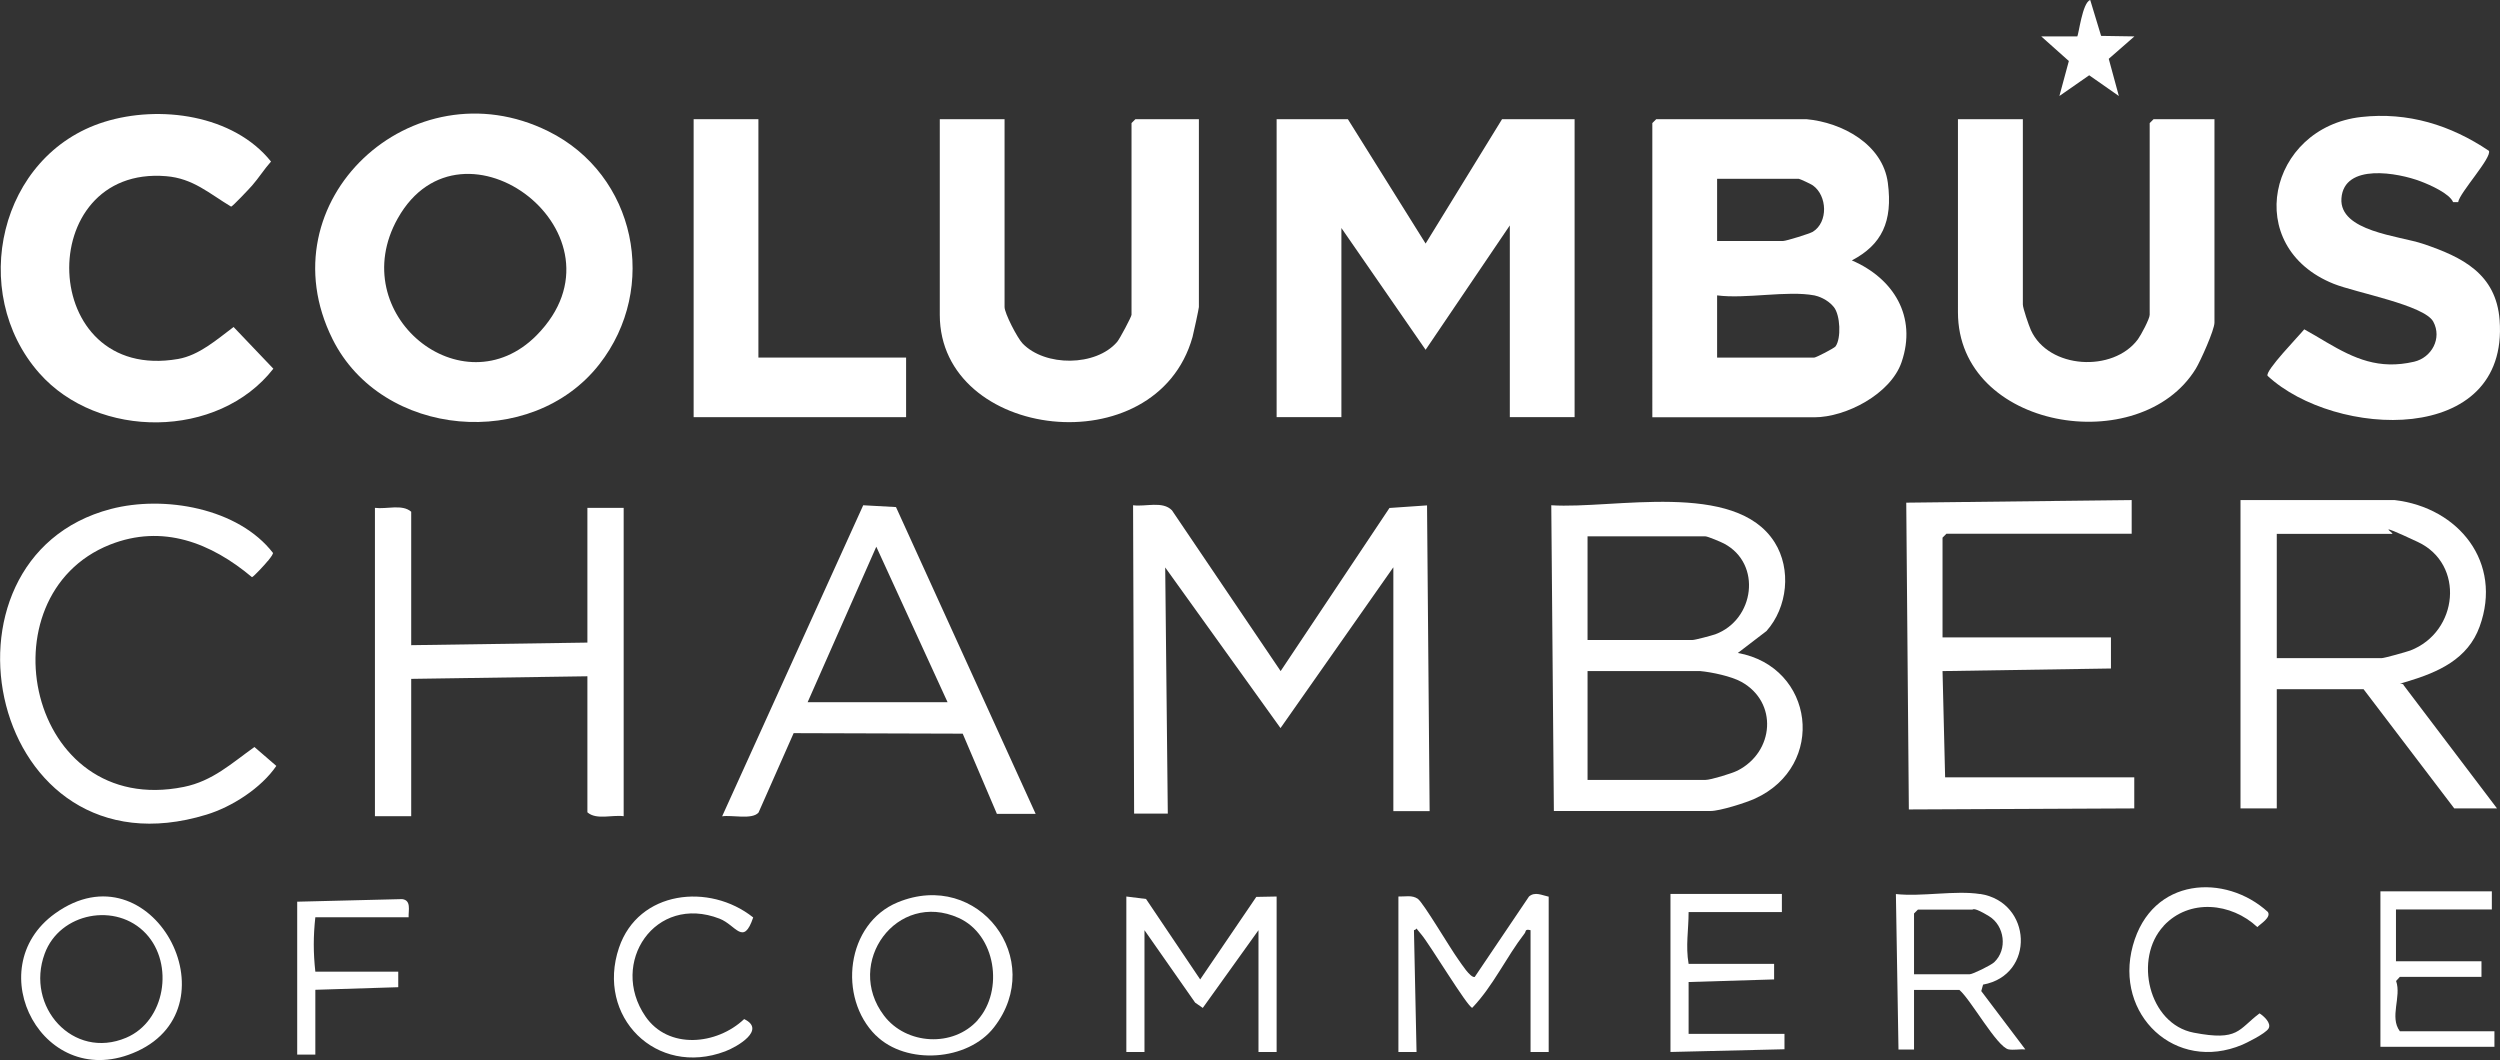 <?xml version="1.0" encoding="UTF-8"?>
<svg id="Layer_1" xmlns="http://www.w3.org/2000/svg" version="1.1" viewBox="0 0 1929.7 818.2">
  <rect x="0" y="0" width="1929.7" height="818.2" fill="#333333" stroke="none"/>
  <!-- Generator: Adobe Illustrator 29.3.0, SVG Export Plug-In . SVG Version: 2.1.0 Build 146)  -->
  <defs>
    <style>
      .st0 {
        fill: #fff;
      }
    </style>
  </defs>
  <polygon class="st0" points="1159.4 92 1215.4 92 1215.4 322 1165.4 322 1165.4 174 1100.4 270 1035.4 176 1035.4 322 985.4 322 985.4 92 1040.4 92 1100.4 188 1159.4 92"/>
  <path class="st0" d="M1394.4,92c27.4,2.5,58.9,19.3,62.8,49.2s-4.7,47.7-27.8,59.8c32.3,13.9,50.4,43.4,38.4,78.5-8.4,24.6-42.9,42.6-67.4,42.6h-125V95l3-3h116ZM1325.4,186h51c2.3,0,20.4-5.6,22.9-7.1,11.9-7.4,11.2-27.8,0-35.8-1.3-1-10.2-5.1-10.9-5.1h-63v48ZM1400.4,228c-20.8-3.9-52.9,2.9-75,0v48h75c1.4,0,15.3-7.2,16.4-8.6,4.5-6.2,3.7-24.2-1.3-30.4s-12.5-8.5-15-9Z"/>
  <path class="st0" d="M462.6,281.2c-52.2,66.8-167.8,57-205.9-19.4-53.1-106.5,61.5-212.5,166.5-160.5,67.7,33.5,85.6,120.8,39.4,179.9ZM414.2,258.8c76.2-77.2-57.5-178.7-107.2-90.2-41.5,73.9,49.9,148.1,107.2,90.2Z"/>
  <path class="st0" d="M775.4,92v145c0,4.8,9.8,23.8,13.9,28.1,17.3,18,56.6,17.9,73-1.2,2-2.3,11.1-19.5,11.1-20.9V95l3-3h49v145c0,1.2-4.2,20.5-4.9,23.1-28,99.7-195.1,79.6-195.1-17.1V92h50Z"/>
  <path class="st0" d="M1561.4,92v143c0,2.9,4.6,16.2,6.2,19.8,13.7,30.2,63.6,32.8,82.6,7.1,2.3-3.1,9.1-15.8,9.1-18.9V95l3-3h47v157c0,5.7-10.8,29.7-14.4,35.6-42.8,69.8-183.6,47.2-183.6-43.6V92h50Z"/>
  <path class="st0" d="M1921.1,116.3c2.8,5-22.5,32.3-23.7,39.7h-3.9c-2.8-6.6-17.6-13.2-25-16-17.5-6.7-59.2-14.3-61.2,13.1-1.8,25.6,44.7,28.9,63,35.1,30.3,10.2,56.4,23.1,59.1,58.9,7.3,97.7-127.2,91.2-179.1,43-2.2-3.7,24.2-30.8,28.3-35.9,5.8,3.2,11.5,6.6,17.2,10,21.5,12.6,40.4,21.3,67.6,15,13.6-3.2,21.7-18.1,14.8-30.9s-59.8-22.4-76.8-29.2c-71.3-28.5-50.6-120.7,21.2-128.8,36-4,69,6.2,98.5,26.1Z"/>
  <path class="st0" d="M194.6,143.2c-2.1,2.4-15.1,16.2-16.2,16.3-16.9-10.1-29.3-21.8-50.1-23.5-103.1-8.6-99.4,159.8,9.1,141.1,16.3-2.8,30.2-15.2,42.9-24.7l30.7,32.2c-42.5,54.5-135.4,54.8-180.7,3.4C-24.8,225.5-.6,119.4,80.5,94.1c42.6-13.3,99.7-5.6,128.7,30.6-5.2,5.8-9.5,12.7-14.6,18.5Z"/>
  <path class="st0" d="M1199.4,626l-2-236c47.8,3.1,142.1-19.5,172.4,28.6,13.1,20.8,10,50.2-6.3,68.5l-22.1,16.9c59.2,10.7,68.7,87.1,13.3,112.4-7.2,3.3-27.2,9.6-34.4,9.6h-121ZM1225.4,494h81c2,0,14.7-3.4,17.6-4.4,30.3-11.2,36.2-54.4,6.8-70-2.4-1.3-12.7-5.6-14.4-5.6h-91v80ZM1312.4,518h-87v84h91c4.1,0,20.4-5,24.8-7.2,28.4-14.5,31.3-52.8,2.9-68.5-7.7-4.3-22.9-7.5-31.7-8.3Z"/>
  <path class="st0" d="M1075.4,438l-87,124-89-124,2,190h-26l-.8-238c9.6,1.3,22.8-3.5,30,3.9l83.9,124.1,84-125.9,29-2,2,236h-28v-188Z"/>
  <path class="st0" d="M1848.4,386c49.5,5.8,83.5,48.2,65.6,97.6-9.1,25.2-31.9,35.2-55.7,42.4s-3.6-1.4-2.9,3l72,95h-33l-70-92h-67v92h-28v-238h119ZM1757.4,508h81c2,0,19.1-4.8,22.1-5.9,37.1-14.3,42.3-66.7,5.7-83.8s-17-6.2-19.8-6.2h-89v96Z"/>
  <polygon class="st0" points="1647.4 600 1647.4 624 1473.4 624.8 1471.4 388 1645.4 386 1645.4 412 1502.4 412 1499.4 415 1499.4 492 1629.4 492 1629.4 516 1499.4 518 1501.4 600 1647.4 600"/>
  <path class="st0" d="M317.4,498l136-2v-104h28v238c-8.9-1.2-21.1,3.1-28-3v-105l-136,2v106h-28v-238c8.9,1.2,21.1-3.1,28,3v103Z"/>
  <polygon class="st0" points="585.4 92 585.4 276 699.4 276 699.4 322 535.4 322 535.4 92 585.4 92"/>
  <path class="st0" d="M769.4,628l-26.3-61.7-130.5-.4-27.1,61.3c-5,5.7-20.6,1.7-28.1,2.9l108.9-240.1,25.3,1.4,107.8,236.8h-30ZM623.4,542h108l-55-120-53,120Z"/>
  <path class="st0" d="M206.6,433.1c-1.5,2-11,12.3-12.1,12.4-31.6-26.5-68.9-41.2-109.6-25.1-99.1,39.4-63.7,211.4,57,187,22.2-4.5,36.8-18.2,54.5-30.8l16.9,14.6c-11.7,17.1-34.2,31.6-53.9,37.6-168.2,51.5-219.7-197.7-73.9-235.9,41.2-10.8,98.5-.8,125.3,34-.8,2.4-2.7,4.2-4.1,6.2Z"/>
  <polygon class="st0" points="869.4 692 884.6 693.9 926.4 756 969.7 692.3 985.4 692 985.4 812 971.4 812 971.4 718 928.4 778 922.5 773.9 883.4 718 883.4 812 869.4 812 869.4 692"/>
  <path class="st0" d="M1195.4,692v120h-14v-94c-4.6-1.1-3.3.9-4.6,2.5-14.3,18.5-24.2,40.5-40.4,57.4-3.4-.1-33.2-49.6-39.3-56.6s-1.9-4.2-5.7-3.3l2,94h-14v-120c5,.2,10.7-1.4,15.1,1.9s25,38.3,31.2,46.8c2.1,2.9,9.2,14.2,12.6,13.4l41.9-62.1c4.7-4,10.1-.9,15.1.1Z"/>
  <path class="st0" d="M42.5,705.1c74.5-53.5,140.6,71,63.3,106.4-72.1,33-122.7-63.8-63.3-106.4ZM112.7,720.7c-22.9-24.6-66.6-16.3-78.2,15.4-15.1,40.9,21.9,82.3,62.9,64.9,30.2-12.8,37.2-56.8,15.3-80.3Z"/>
  <path class="st0" d="M676.1,799.3c-29.7-29.3-22.9-86.4,16.8-102.8,62.6-25.8,114.9,44.2,74.4,96.4-20.2,26.2-67.9,29.4-91.2,6.3ZM754.7,787.3c20.3-22.9,14-65.9-14.8-78.8-47.7-21.4-88.5,34.8-57.5,75.5,17.1,22.5,53.4,24.7,72.4,3.3Z"/>
  <path class="st0" d="M1528.4,690c40.2,6.2,42.8,62.6,2.3,70l-1.4,5,34,45c-4.2-.3-8.9.7-12.9,0-8.9-1.7-29.2-38.5-38-45.9h-35v46h-12s-2-120-2-120c19.9,2.2,45.9-3,65,0ZM1477.4,752h43c2.3,0,16.3-6.9,18.8-9.2,10.6-9.9,8.1-28.3-3.9-35.6s-12.2-5.1-12.9-5.1h-42l-3,3v47Z"/>
  <path class="st0" d="M1375.4,690v14h-72c0,13.9-2.4,26.1,0,40h66v12s-66,2-66,2v40h74v11.9c-.1,0-88,2.1-88,2.1v-122h86Z"/>
  <path class="st0" d="M1923.4,688v14h-74v40h66v12h-63l-2.9,3.2c4.3,12.3-5.3,27.8,2.9,38.8h73v12h-88v-120h86Z"/>
  <path class="st0" d="M581.4,708.1c-7.6,22.6-13.3,5.9-26,1-49.8-19.3-85.3,34.2-57.3,75.3,17.7,26,55.2,22.2,76.3,2.2,17.1,8.2-4.9,21.2-14.6,24.9-53.3,20.1-100-26.8-82-80,15-44.2,69.8-50.2,103.5-23.4Z"/>
  <path class="st0" d="M1670.1,714.7c-23.3,25-11.7,75.7,23.2,82.4s34.2-2.5,50.8-14.9c3.2,2,9.3,7.5,7,11.6s-18.1,11.7-20.3,12.6c-51.6,21.8-99.1-23.2-84.5-76.5s71.7-55.7,104.2-26c2.8,4.2-5.7,9.2-8.1,11.7-20.1-18.8-52.5-22.2-72.3-1Z"/>
  <path class="st0" d="M315.4,708h-72c-1.6,14.7-1.6,27.3,0,42h64v12s-64,2-64,2v50h-14v-118l81-2c7.2.9,4.8,8.6,5,14Z"/>
  <path class="st0" d="M1603.4,28c1.1-1,3.9-26.1,10-28l8.4,27.7,25.7.4-19.8,17.3,7.8,28.7-22.9-16-23,16,7.3-27-21.3-19h28Z"/>
</svg>